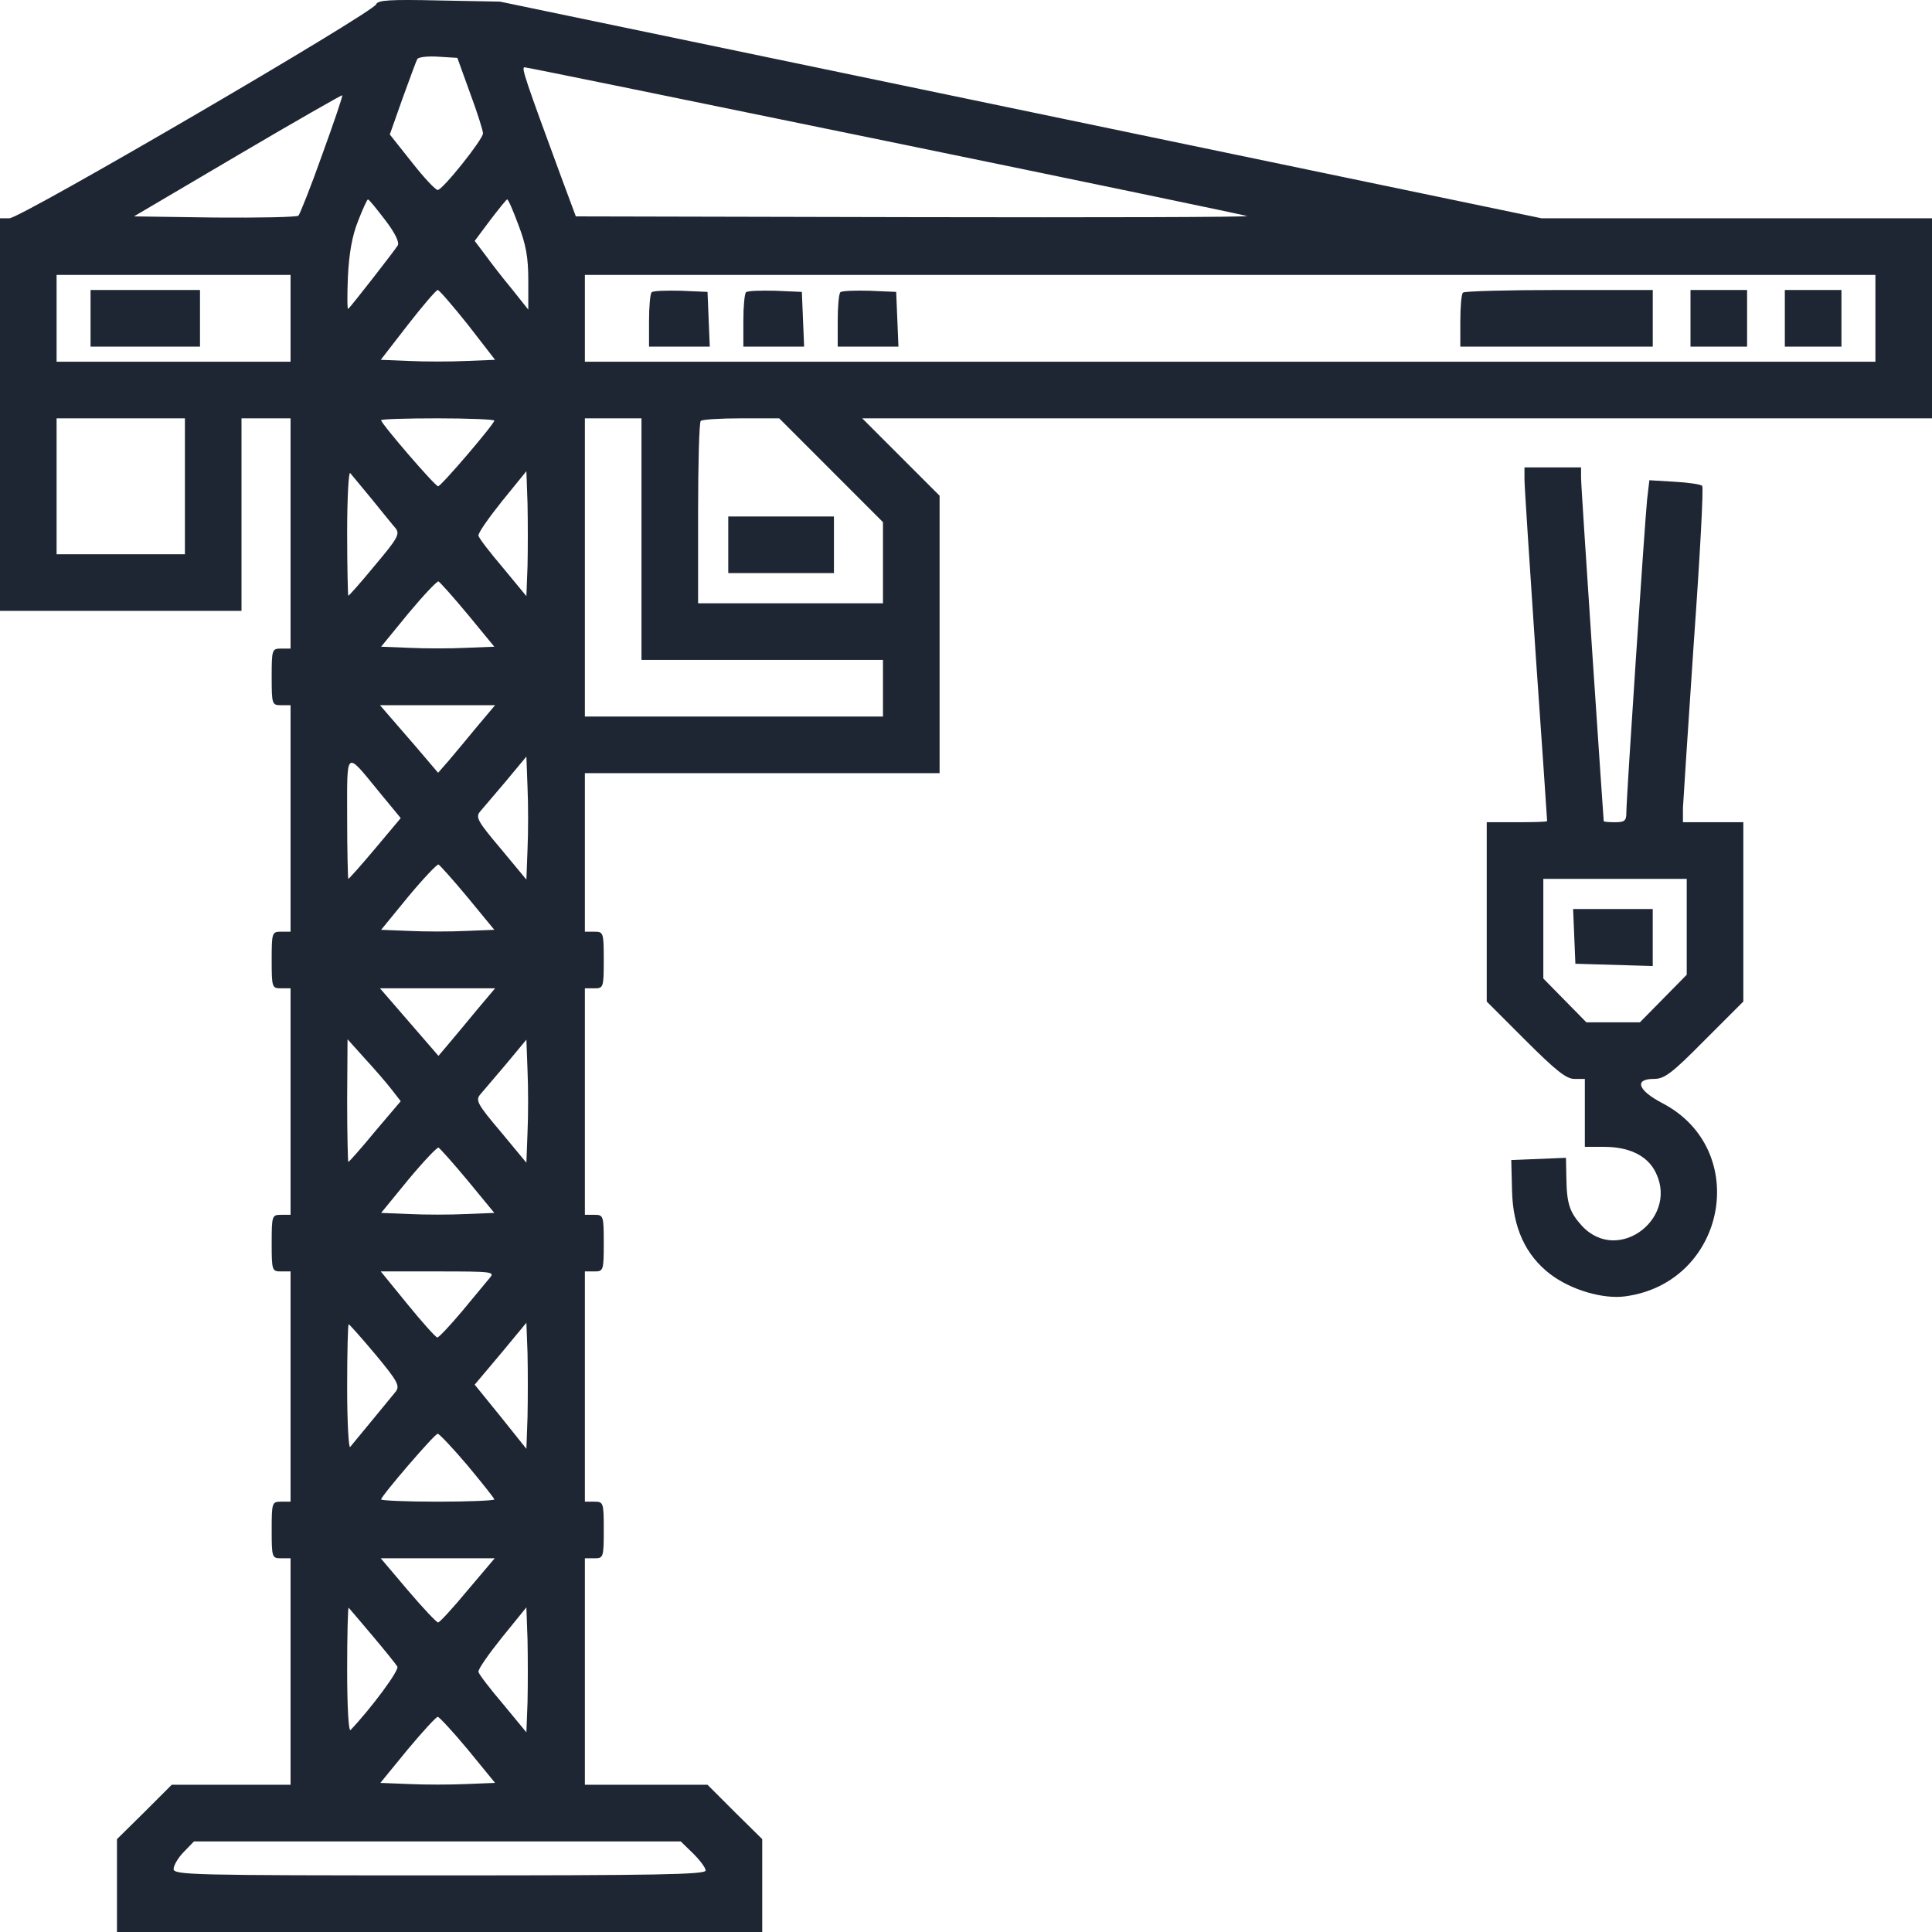 <svg width="79" height="79" viewBox="0 0 79 79" fill="none" xmlns="http://www.w3.org/2000/svg">
<path d="M15.383 0.174C15.26 0.513 0.849 8.925 0.386 8.925H0V24.978H9.875V17.106H11.881V26.521H11.495C11.125 26.521 11.109 26.552 11.109 27.679C11.109 28.806 11.125 28.836 11.495 28.836H11.881V38.097H11.495C11.125 38.097 11.109 38.128 11.109 39.255C11.109 40.382 11.125 40.413 11.495 40.413H11.881V49.674H11.495C11.125 49.674 11.109 49.705 11.109 50.831C11.109 51.958 11.125 51.989 11.495 51.989H11.881V61.404H11.495C11.125 61.404 11.109 61.435 11.109 62.562C11.109 63.688 11.125 63.719 11.495 63.719H11.881V72.98H7.021L5.91 74.092L4.783 75.203V79H31.168V75.203L30.042 74.092L28.931 72.98H23.916V63.719H24.302C24.672 63.719 24.688 63.688 24.688 62.562C24.688 61.435 24.672 61.404 24.302 61.404H23.916V51.989H24.302C24.672 51.989 24.688 51.958 24.688 50.831C24.688 49.705 24.672 49.674 24.302 49.674H23.916V40.413H24.302C24.672 40.413 24.688 40.382 24.688 39.255C24.688 38.128 24.672 38.097 24.302 38.097H23.916V31.615H38.42V20.27L35.257 17.106H79V8.925H63.03L20.444 0.066L17.96 0.019C15.954 -0.027 15.445 0.004 15.383 0.174ZM19.225 3.816C19.519 4.604 19.75 5.344 19.75 5.453C19.75 5.699 18.099 7.768 17.898 7.768C17.806 7.768 17.328 7.258 16.834 6.626L15.939 5.499L16.463 4.017C16.757 3.214 17.019 2.489 17.065 2.412C17.111 2.335 17.497 2.288 17.929 2.319L18.701 2.366L19.225 3.816ZM36.214 5.761C44.268 7.413 50.918 8.802 50.995 8.833C51.088 8.879 44.931 8.895 37.34 8.879L23.546 8.848L22.944 7.228C21.478 3.245 21.308 2.751 21.447 2.751C21.54 2.751 28.175 4.11 36.214 5.761ZM13.177 6.317C12.714 7.629 12.267 8.74 12.205 8.817C12.143 8.879 10.6 8.91 8.779 8.895L5.478 8.848L9.721 6.348C12.051 4.974 13.979 3.878 13.995 3.894C14.026 3.909 13.655 5.005 13.177 6.317ZM15.754 9.003C16.155 9.527 16.34 9.913 16.263 10.037C16.155 10.222 14.411 12.46 14.242 12.63C14.195 12.676 14.195 12.074 14.226 11.318C14.273 10.361 14.396 9.651 14.643 9.033C14.828 8.555 15.013 8.154 15.044 8.154C15.09 8.154 15.399 8.54 15.754 9.003ZM21.2 9.203C21.509 10.006 21.602 10.531 21.602 11.457V12.661L20.938 11.827C20.568 11.38 20.074 10.747 19.843 10.423L19.41 9.851L20.043 9.003C20.398 8.54 20.707 8.154 20.738 8.154C20.784 8.154 20.984 8.617 21.2 9.203ZM11.881 14.791H2.314V11.241H11.881V14.791ZM76.686 14.791H23.916V11.241H76.686V14.791ZM19.133 13.278L20.244 14.713L19.071 14.76C18.423 14.791 17.374 14.791 16.726 14.76L15.569 14.713L16.68 13.278C17.281 12.506 17.837 11.858 17.898 11.858C17.96 11.858 18.516 12.506 19.133 13.278ZM7.561 22.663H2.314V17.106H7.561V22.663ZM20.213 17.198C20.213 17.337 18.037 19.884 17.914 19.884C17.79 19.884 15.584 17.322 15.584 17.183C15.584 17.137 16.633 17.106 17.898 17.106C19.179 17.106 20.213 17.152 20.213 17.198ZM26.23 26.984H36.105V29.299H23.916V17.106H26.23V26.984ZM36.105 21.351V24.669H28.545V20.995C28.545 18.974 28.591 17.26 28.653 17.214C28.699 17.152 29.455 17.106 30.304 17.106H31.862L36.105 21.351ZM15.214 20.424C15.63 20.934 16.062 21.474 16.186 21.613C16.355 21.844 16.247 22.03 15.337 23.11C14.766 23.805 14.273 24.36 14.242 24.36C14.226 24.36 14.195 23.203 14.195 21.783C14.195 20.363 14.257 19.267 14.319 19.344C14.396 19.437 14.797 19.915 15.214 20.424ZM21.571 23.141L21.524 24.376L20.568 23.218C20.028 22.585 19.58 21.999 19.565 21.906C19.534 21.814 19.966 21.196 20.521 20.502L21.524 19.267L21.571 20.594C21.586 21.32 21.586 22.462 21.571 23.141ZM19.133 25.132L20.213 26.444L19.056 26.49C18.423 26.521 17.374 26.521 16.741 26.49L15.584 26.444L16.695 25.086C17.312 24.345 17.868 23.758 17.929 23.774C17.991 23.805 18.531 24.407 19.133 25.132ZM19.503 29.716C19.102 30.21 18.577 30.828 18.346 31.105L17.914 31.599L17.034 30.565C16.541 29.994 16.001 29.377 15.831 29.176L15.538 28.836H20.244L19.503 29.716ZM15.507 32.386L16.386 33.452L15.337 34.702C14.766 35.381 14.273 35.937 14.242 35.937C14.226 35.937 14.195 34.81 14.195 33.452C14.195 30.611 14.103 30.673 15.507 32.386ZM21.571 34.717L21.524 35.967L20.475 34.702C19.534 33.59 19.441 33.421 19.627 33.189C19.75 33.05 20.228 32.479 20.691 31.939L21.524 30.936L21.571 32.201C21.602 32.896 21.602 34.038 21.571 34.717ZM19.133 36.708L20.213 38.02L19.056 38.066C18.423 38.097 17.374 38.097 16.741 38.066L15.584 38.02L16.695 36.662C17.312 35.921 17.868 35.335 17.929 35.35C17.991 35.381 18.531 35.983 19.133 36.708ZM19.503 41.292C19.102 41.786 18.577 42.404 18.346 42.682L17.929 43.175L17.034 42.141C16.541 41.57 16.001 40.953 15.831 40.752L15.538 40.413H20.244L19.503 41.292ZM16.001 44.534L16.386 45.028L15.337 46.263C14.766 46.957 14.273 47.513 14.242 47.513C14.226 47.513 14.195 46.386 14.195 44.997L14.211 42.496L14.905 43.268C15.291 43.685 15.785 44.256 16.001 44.534ZM21.571 46.293L21.524 47.544L20.475 46.278C19.534 45.167 19.441 44.997 19.627 44.765C19.75 44.626 20.228 44.055 20.691 43.515L21.524 42.512L21.571 43.778C21.602 44.472 21.602 45.614 21.571 46.293ZM19.133 48.285L20.213 49.596L19.056 49.643C18.423 49.674 17.374 49.674 16.741 49.643L15.584 49.596L16.695 48.238C17.312 47.497 17.868 46.911 17.929 46.926C17.991 46.957 18.531 47.559 19.133 48.285ZM20.028 52.251C19.904 52.406 19.395 53.008 18.901 53.609C18.408 54.196 17.945 54.69 17.883 54.69C17.821 54.69 17.281 54.088 16.664 53.332L15.569 51.989H17.914C20.136 51.989 20.244 52.004 20.028 52.251ZM15.352 55.385C16.263 56.48 16.355 56.666 16.186 56.897C16.001 57.129 14.674 58.734 14.319 59.166C14.257 59.243 14.195 58.147 14.195 56.727C14.195 55.307 14.226 54.15 14.257 54.15C14.288 54.15 14.782 54.705 15.352 55.385ZM21.571 57.931L21.524 59.243L20.475 57.931L19.41 56.619L20.475 55.354L21.524 54.088L21.571 55.338C21.586 56.033 21.586 57.206 21.571 57.931ZM19.117 59.922C19.719 60.648 20.213 61.265 20.213 61.312C20.213 61.358 19.179 61.404 17.898 61.404C16.633 61.404 15.584 61.358 15.584 61.312C15.584 61.173 17.775 58.626 17.898 58.626C17.96 58.626 18.516 59.212 19.117 59.922ZM19.117 65.031C18.516 65.757 17.976 66.343 17.914 66.343C17.852 66.343 17.297 65.757 16.68 65.031L15.569 63.719H20.228L19.117 65.031ZM15.229 66.884C15.723 67.47 16.186 68.041 16.247 68.149C16.34 68.288 15.183 69.847 14.334 70.742C14.257 70.82 14.195 69.832 14.195 68.273C14.195 66.853 14.226 65.71 14.257 65.741C14.288 65.772 14.72 66.282 15.229 66.884ZM21.571 69.6L21.524 70.835L20.568 69.677C20.028 69.044 19.58 68.458 19.565 68.365C19.534 68.273 19.966 67.655 20.521 66.961L21.524 65.726L21.571 67.053C21.586 67.779 21.586 68.921 21.571 69.6ZM19.133 71.545L20.244 72.903L19.071 72.95C18.423 72.98 17.374 72.98 16.726 72.95L15.553 72.903L16.664 71.545C17.281 70.804 17.837 70.202 17.898 70.202C17.96 70.202 18.516 70.804 19.133 71.545ZM28.344 75.79C28.622 76.067 28.854 76.376 28.854 76.484C28.854 76.654 26.817 76.685 17.976 76.685C7.854 76.685 7.098 76.669 7.098 76.422C7.098 76.284 7.283 75.959 7.514 75.728L7.931 75.296H27.835L28.344 75.79Z" fill="#1F2633"/>
<path d="M3.703 14.174H8.178V11.858H3.703V14.174Z" fill="#1F2633"/>
<path d="M26.647 11.951C26.585 12.013 26.539 12.537 26.539 13.124V14.174H29.023L28.931 11.936L27.851 11.889C27.249 11.874 26.709 11.889 26.647 11.951Z" fill="#1F2633"/>
<path d="M30.505 11.951C30.443 12.013 30.396 12.537 30.396 13.124V14.174H32.881L32.788 11.936L31.708 11.889C31.106 11.874 30.566 11.889 30.505 11.951Z" fill="#1F2633"/>
<path d="M34.362 11.951C34.3 12.013 34.254 12.537 34.254 13.124V14.174H36.738L36.645 11.936L35.565 11.889C34.964 11.874 34.424 11.889 34.362 11.951Z" fill="#1F2633"/>
<path d="M59.821 11.966C59.759 12.013 59.713 12.537 59.713 13.124V14.174H67.582V11.858H63.755C61.642 11.858 59.867 11.905 59.821 11.966Z" fill="#1F2633"/>
<path d="M69.125 14.174H71.439V11.858H69.125V14.174Z" fill="#1F2633"/>
<path d="M72.982 14.174H75.297V11.858H72.982V14.174Z" fill="#1F2633"/>
<path d="M29.779 23.434H34.1V21.119H29.779V23.434Z" fill="#1F2633"/>
<path d="M62.336 19.606C62.336 19.884 62.552 23.141 62.799 26.83C63.061 30.519 63.262 33.559 63.262 33.575C63.262 33.606 62.706 33.621 62.027 33.621H60.793V40.953L62.367 42.527C63.617 43.777 64.049 44.117 64.373 44.117H64.805V46.895H65.592C66.564 46.895 67.273 47.219 67.628 47.806C68.755 49.72 66.209 51.742 64.697 50.137C64.188 49.581 64.064 49.241 64.049 48.161L64.033 47.343L61.796 47.435L61.827 48.67C61.858 50.198 62.382 51.325 63.385 52.097C64.234 52.745 65.545 53.131 66.456 53.008C70.591 52.452 71.625 47.003 67.968 45.105C66.965 44.58 66.811 44.117 67.628 44.117C68.06 44.117 68.353 43.901 69.711 42.527L71.285 40.953V33.621H68.816V33.035C68.832 32.726 69.032 29.654 69.264 26.212C69.511 22.77 69.665 19.915 69.603 19.869C69.557 19.807 69.048 19.73 68.477 19.699L67.443 19.637L67.351 20.424C67.258 21.32 66.502 32.618 66.502 33.22C66.502 33.559 66.44 33.621 66.039 33.621C65.792 33.621 65.576 33.606 65.576 33.575C65.576 33.559 65.36 30.488 65.113 26.753C64.866 23.017 64.65 19.776 64.65 19.529V19.112H62.336V19.606ZM68.971 39.857L67.057 41.802H64.866L63.107 40.011V35.937H68.971V39.857Z" fill="#1F2633"/>
<path d="M64.418 39.408L67.581 39.501V37.17H64.325L64.418 39.408Z" fill="#1F2633"/>
</svg>
